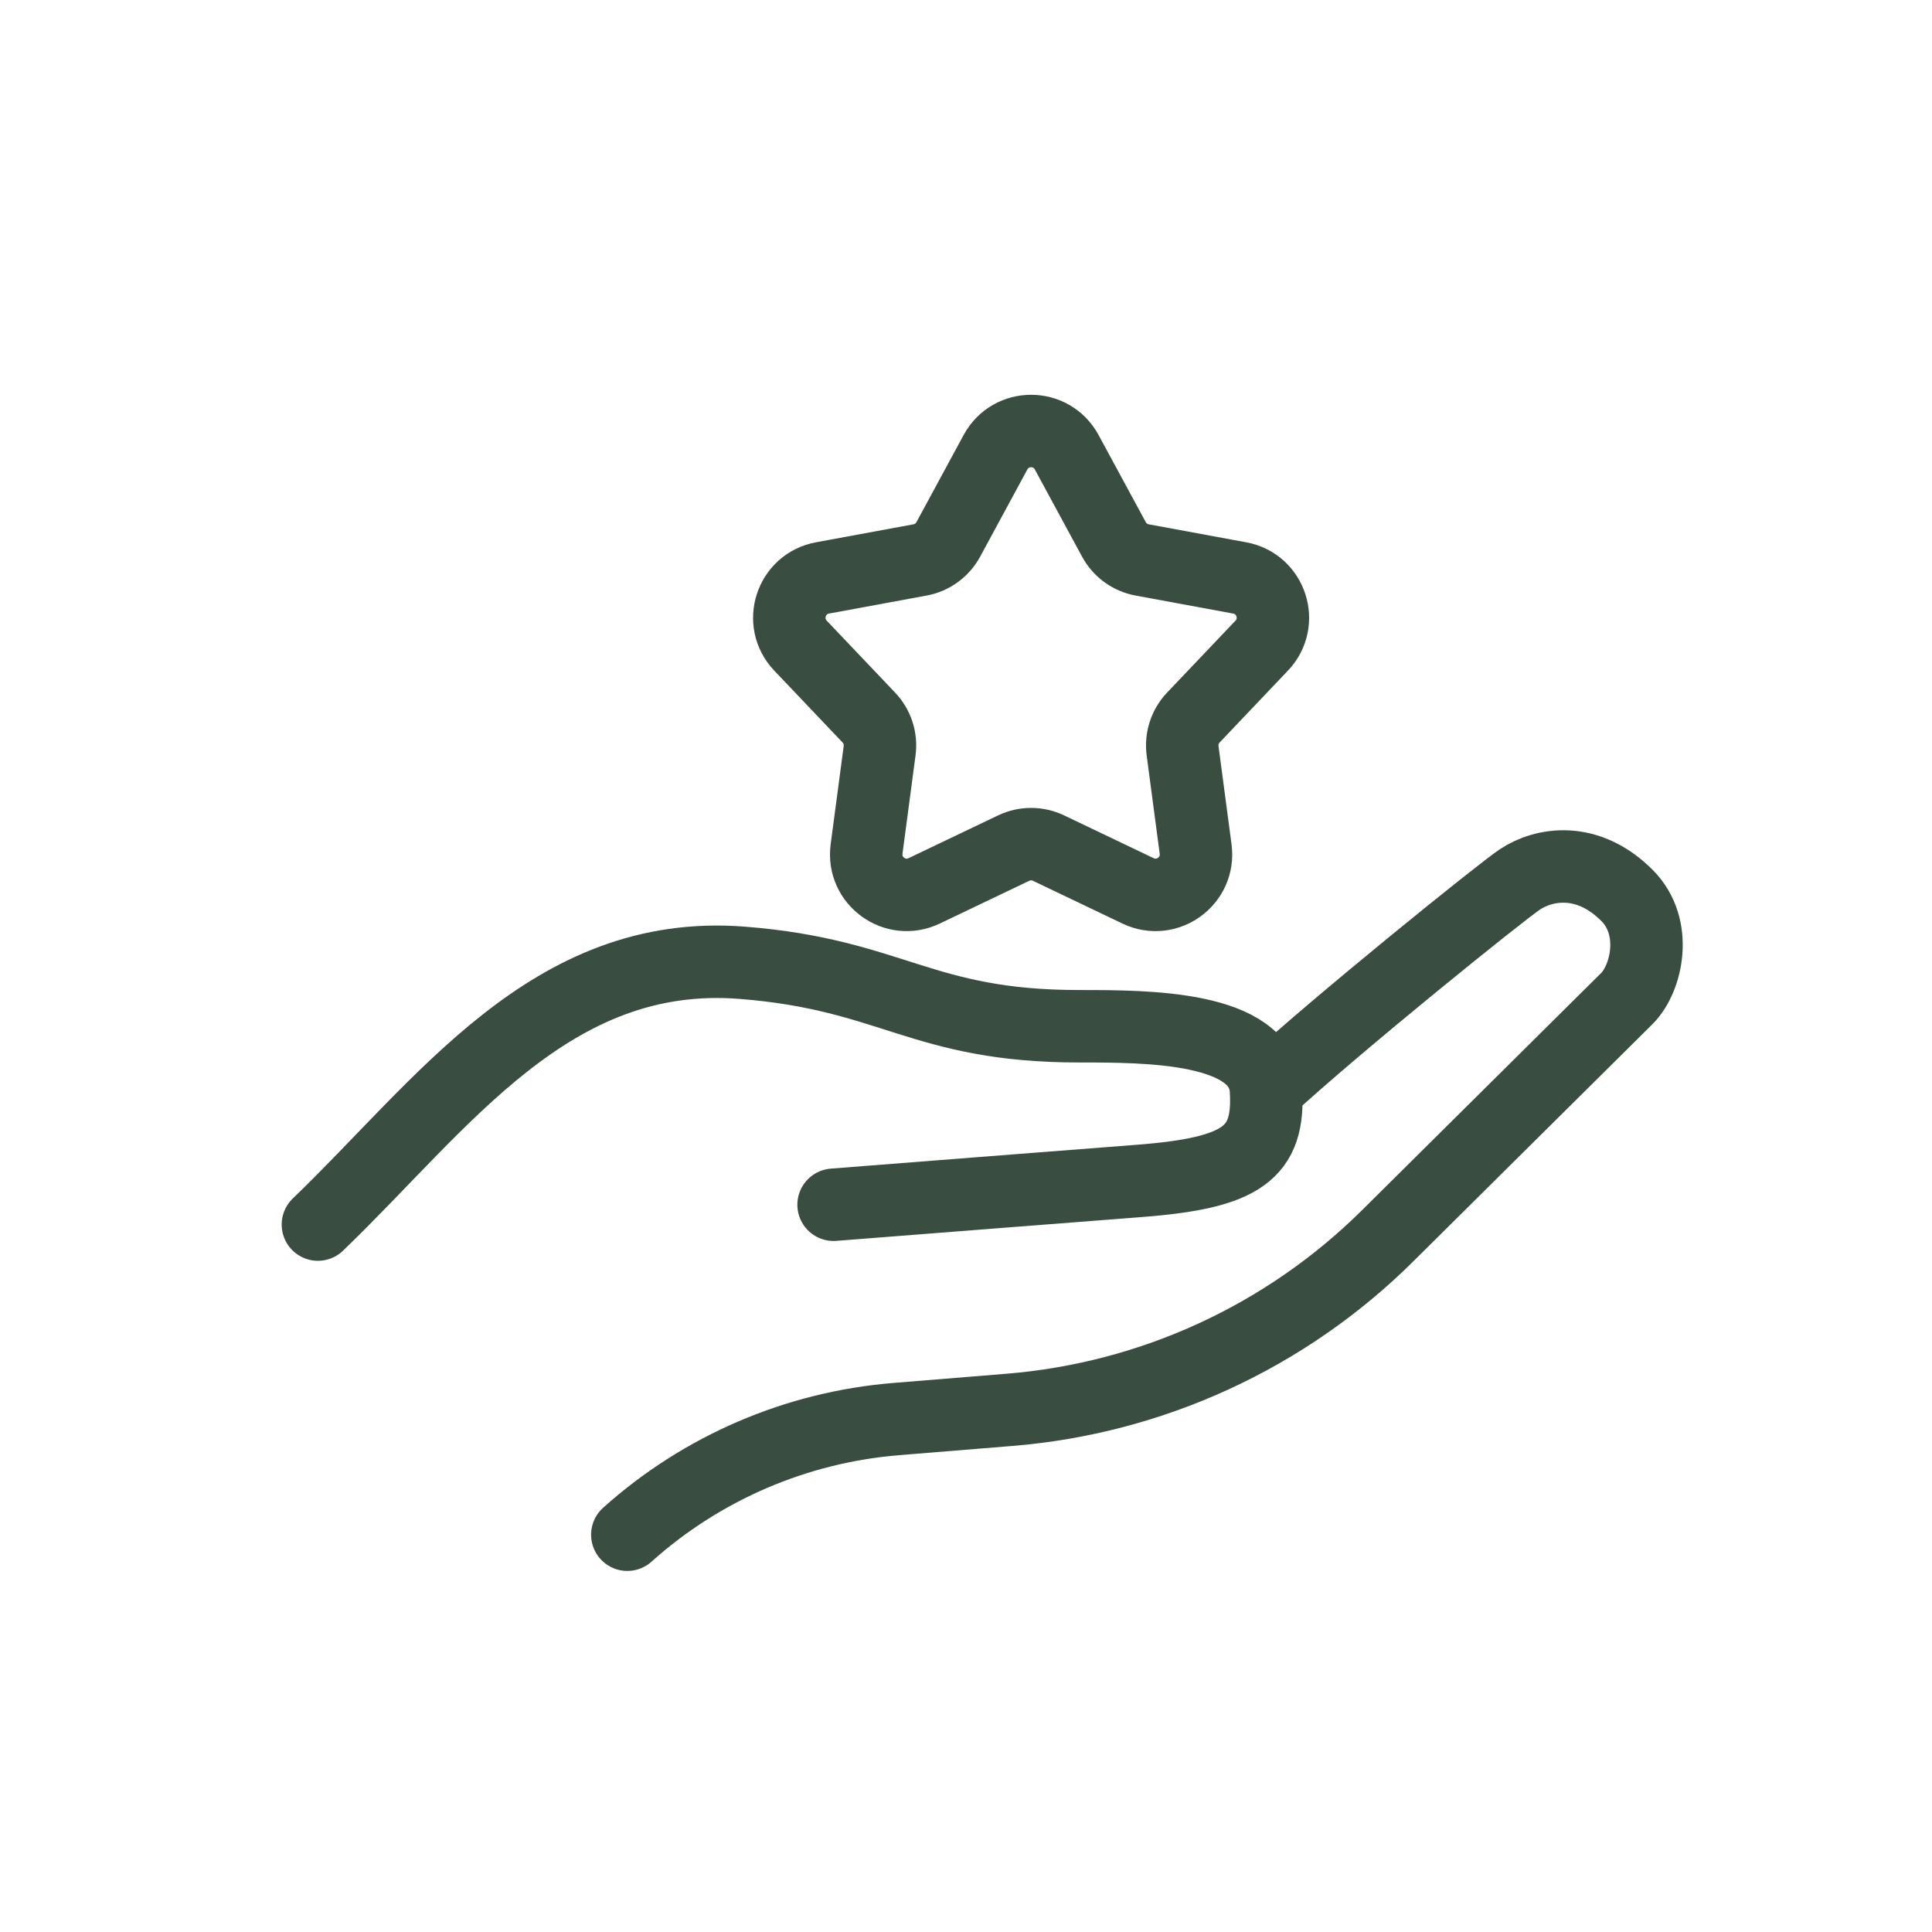 <svg xmlns="http://www.w3.org/2000/svg" fill="none" viewBox="0 0 80 80" height="80" width="80">
<path stroke-linejoin="round" stroke-linecap="round" stroke-width="3" stroke="#394E40" d="M13.164 50.707C18.345 45.725 22.802 39.24 30.739 39.867C36.981 40.359 38.13 42.495 44.7 42.495C47.493 42.495 52.256 42.494 52.42 45.123M52.42 45.123C52.585 47.751 51.435 48.572 47.164 48.9C43.748 49.163 37.309 49.667 34.517 49.886M52.42 45.123C55.322 42.44 62.144 36.943 62.932 36.417C63.918 35.76 65.725 35.432 67.367 37.074C68.681 38.388 68.189 40.523 67.367 41.345L57.458 51.173C53.25 55.347 47.702 57.899 41.795 58.379L37.115 58.76C32.979 59.096 29.066 60.778 25.976 63.549V63.549"></path>
<path stroke-width="3" stroke="#394E40" d="M41.222 18.725C41.856 17.555 43.535 17.555 44.169 18.725L46.126 22.337C46.367 22.782 46.797 23.095 47.295 23.186L51.334 23.931C52.643 24.173 53.162 25.769 52.245 26.734L49.415 29.711C49.066 30.078 48.902 30.583 48.968 31.085L49.508 35.157C49.683 36.476 48.325 37.463 47.124 36.889L43.418 35.118C42.961 34.899 42.43 34.899 41.973 35.118L38.267 36.889C37.067 37.463 35.708 36.476 35.883 35.157L36.423 31.085C36.49 30.583 36.325 30.078 35.976 29.711L33.146 26.734C32.229 25.769 32.748 24.173 34.057 23.931L38.096 23.186C38.594 23.095 39.024 22.782 39.266 22.337L41.222 18.725Z"></path>
</svg>
